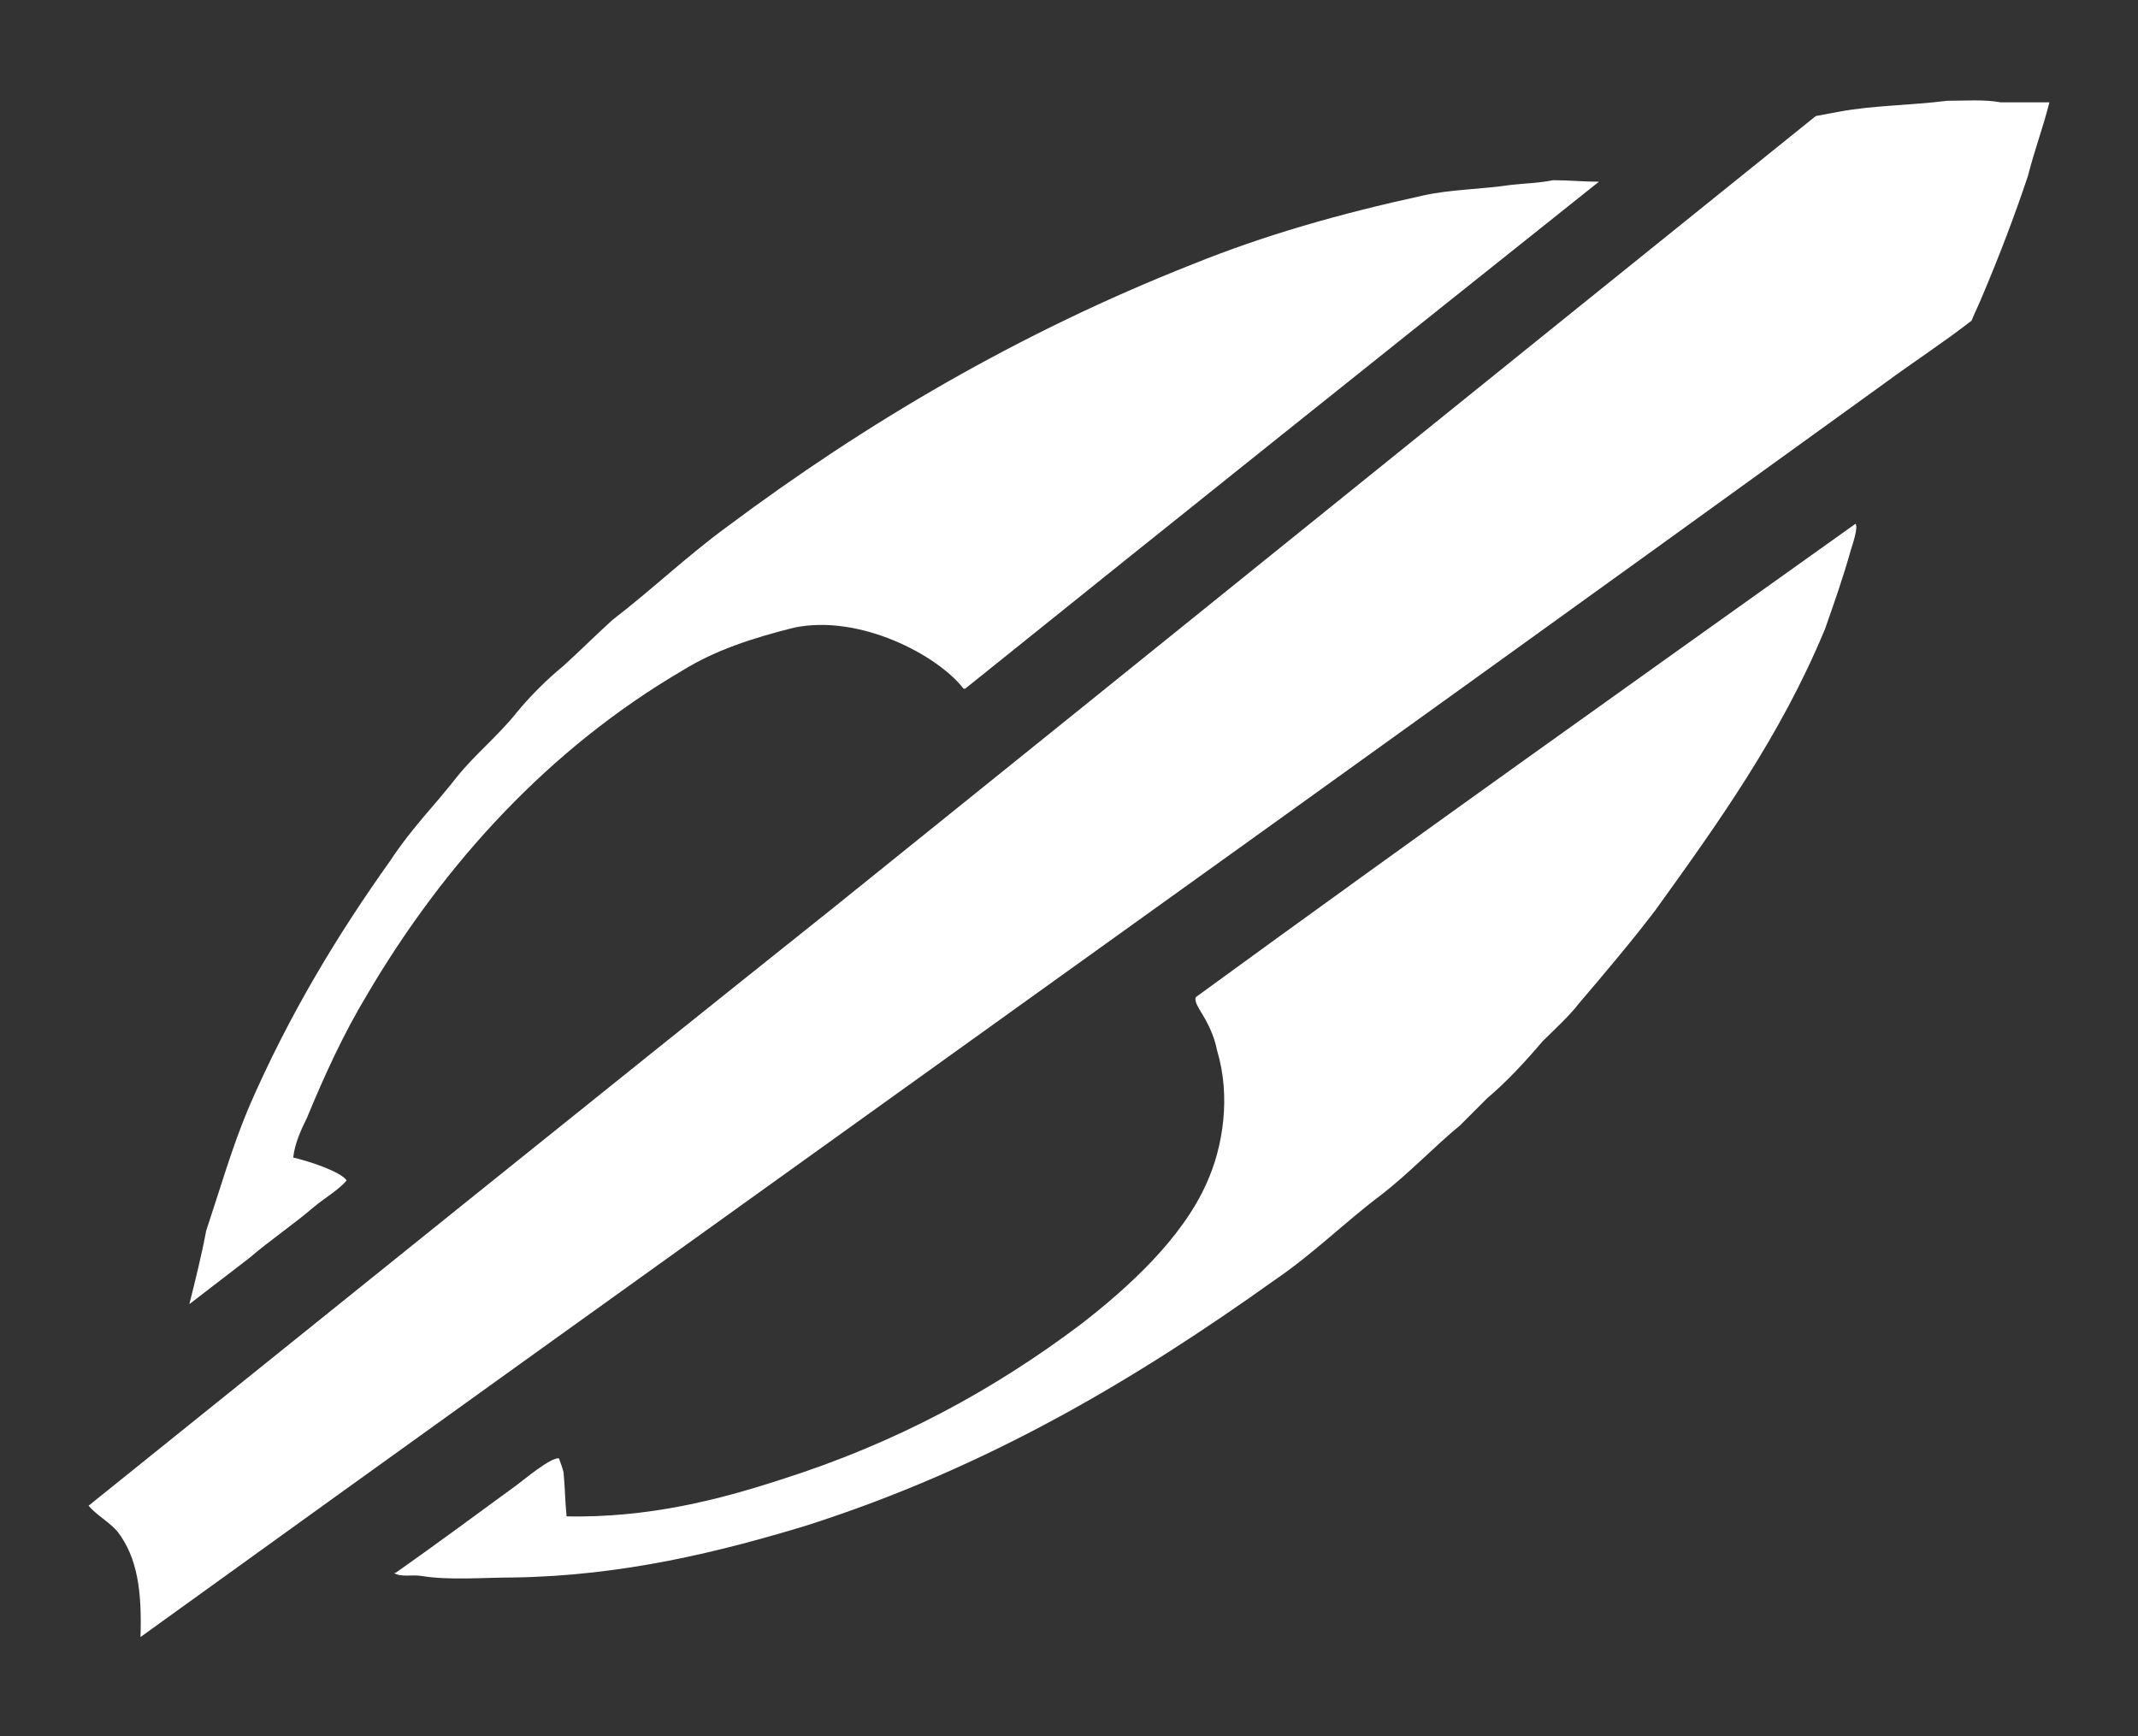 <svg xmlns="http://www.w3.org/2000/svg" xmlns:xlink="http://www.w3.org/1999/xlink" id="Camada_1" x="0px" y="0px" viewBox="0 0 140 113.7" style="enable-background:new 0 0 140 113.7;" xml:space="preserve"><rect x="0" y="0" width="140" height="113.7" fill="#333333" stroke="none"/><style type="text/css">	.st0{fill-rule:evenodd;clip-rule:evenodd;fill:#FFFFFF;}</style><path class="st0" d="M121.5,34.3c0.2,0.2-0.2,1.4-0.3,1.7c-0.5,1.8-1.1,3.5-1.7,5.2c-2.9,7-7,12.7-11.1,18.4c-1.6,2.1-3.3,4.1-5,6.1 c-0.7,0.9-1.6,1.7-2.4,2.5c-1.1,1.3-2.4,2.7-3.6,3.7c-0.6,0.6-1.2,1.2-1.8,1.8c-1.7,1.4-3.3,3.1-5.1,4.5c-2.4,1.8-4.5,3.9-7,5.6 c-9.1,6.5-18.8,12.3-30.7,16.1c-5.6,1.7-12,3.3-19.2,3.4c-1.9,0-4.2,0.2-6-0.1c-0.6-0.1-1.4,0.1-1.8-0.2c0,0,0,0,0.1,0 c2.7-1.9,5.4-3.9,8-5.8c0.4-0.3,2.2-1.8,2.7-1.7c0.1,0.3,0.2,0.5,0.3,0.9c0.1,1,0.1,1.9,0.2,2.9c5.4,0.1,10-1.1,14-2.4 c7.6-2.4,14-5.9,19.7-10.2c3.1-2.4,6.6-5.6,8.2-9.2c1.1-2.4,1.6-5.7,0.7-8.7c-0.2-1-0.6-1.8-1.1-2.6c-0.1-0.2-0.4-0.6-0.3-0.9 C92.7,54.8,107.2,44.5,121.5,34.3z M127.5,6.6c-2.4,0.3-4.8,0.3-7,0.7c-0.5,0.1-1.1,0.2-1.6,0.3C97.4,24.9,76,42.2,54.5,59.5 c-16.3,13-32.4,26-48.7,39.1c0.5,0.6,1.4,1.1,1.9,1.7c1.3,1.7,1.6,3.9,1.5,6.9c33-23.8,66.1-47.4,99.1-71.2 c5-3.6,10.1-7.3,15.1-10.9c1.9-1.4,3.9-2.7,5.7-4.1c0.2-0.5,0.5-1.1,0.7-1.6c1.1-2.6,2.1-5.2,3-7.9c0.4-1.6,1-3.2,1.4-4.8 c-1.1,0-2.1,0-3.2,0C129.9,6.5,128.7,6.6,127.5,6.6z M99,12.1c-2,0.3-4,0.3-5.8,0.7c-5.5,1.2-10.4,2.6-15.1,4.5 c-11.4,4.5-21.4,10.4-30.5,17.2c-2.6,1.9-4.9,4.1-7.5,6.1c-1.1,1-2.1,2-3.2,3c-1.1,0.9-2.2,2-3.1,3.1c-1.2,1.5-2.7,2.7-3.9,4.2 c-1.4,1.8-3,3.4-4.3,5.4c-3.5,4.9-6.7,10.2-9.3,16.2c-1.1,2.6-1.9,5.4-2.8,8.1c-0.3,1.6-0.7,3.2-1.1,4.8c1.3-1,2.6-2,3.9-3 c1.4-1.2,2.9-2.2,4.3-3.4c0.6-0.5,1.6-1.1,2.1-1.7c-0.4-0.6-2.6-1.3-3.5-1.5c0.1-0.9,0.5-1.8,0.9-2.6c1.2-2.9,2.4-5.5,3.9-8 c5.1-8.7,12-16.2,20.7-21.3c2.1-1.3,4.5-2.1,7.3-2.8c4.3-0.9,9.4,1.8,11.1,4c0,0,0,0,0.1,0C77,34,90.9,22.9,104.7,11.9 c-1,0-2-0.1-3-0.1C100.7,12,99.9,12,99,12.1z"></path></svg>